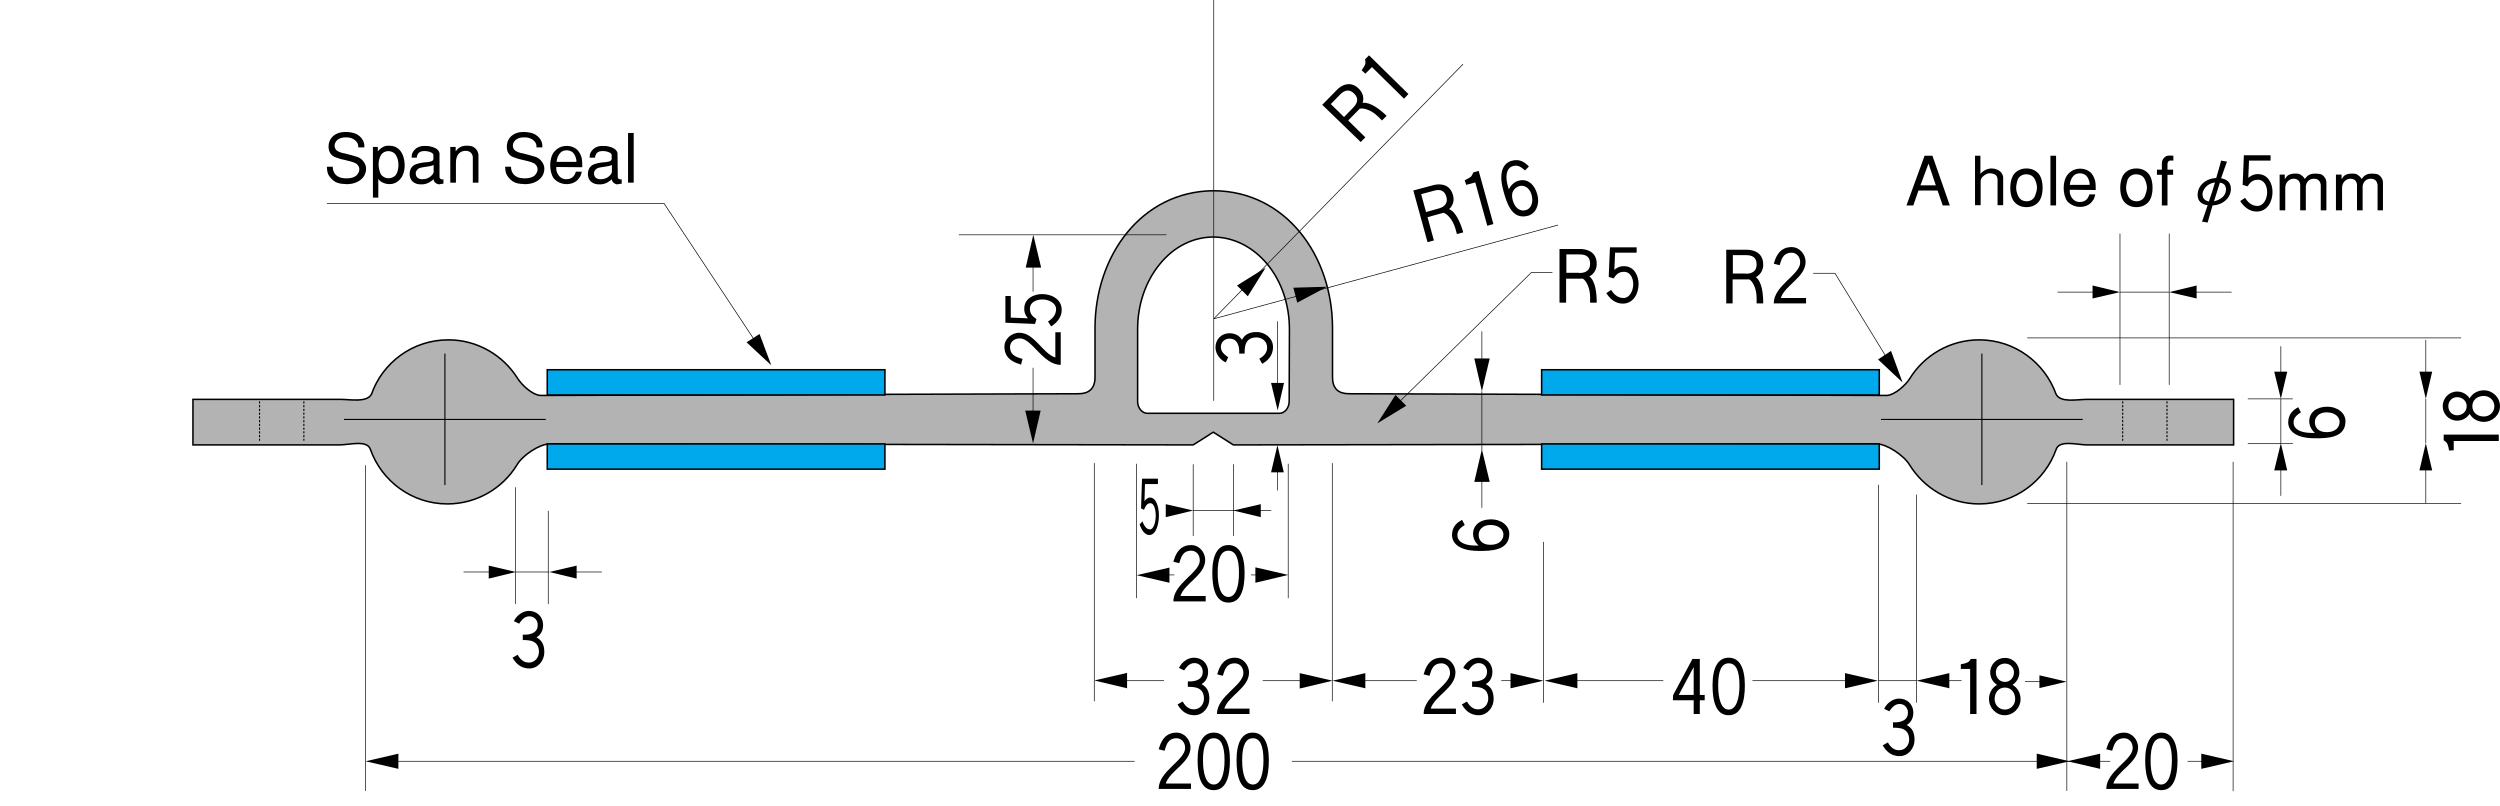 <?xml version="1.0" encoding="utf-8"?>
<!-- Generator: Adobe Illustrator 28.2.0, SVG Export Plug-In . SVG Version: 6.00 Build 0)  -->
<svg version="1.1" id="レイヤー_1" xmlns="http://www.w3.org/2000/svg" xmlns:xlink="http://www.w3.org/1999/xlink" x="0px"
	 y="0px" viewBox="0 0 1021 329" style="enable-background:new 0 0 1021 329;" xml:space="preserve">
<style type="text/css">
	.st0{fill:#B3B3B3;}
	.st1{fill:none;stroke:#000000;stroke-width:0.63;}
	.st2{fill:#00A8EC;}
	.st3{fill:none;stroke:#000000;stroke-width:0.45;}
	.st4{fill:none;stroke:#000000;stroke-width:0.45;stroke-dasharray:0.9,0.63;}
	.st5{fill:none;stroke:#000000;stroke-width:0.27;}
	.st6{fill:none;stroke:#000000;stroke-width:0.27;stroke-linejoin:bevel;}
</style>
<path class="st0" d="M526.5,163.9c0,2.7-1.8,4.9-4,4.9h-53.9c-2.2,0-4-2.2-4-4.9v-29.4c0-10.1,3.2-19.5,9.1-26.7
	c5.8-7.1,13.6-11,21.9-11c8.3,0.1,16,4,21.9,11c5.9,7.1,9.1,16.6,9.1,26.7L526.5,163.9L526.5,163.9z M852.4,163.1
	c-4.1,0-10.8,1.5-12.7-2.1c-4.6-12.9-16.9-22.2-31.4-22.2c-12,0-22.6,6.4-28.4,15.9c-1.7,2.6-5.9,6.5-9.2,6.8l-219.8-0.7
	c-4.3,0-6.7-2.1-6.7-6.7V134c0-29.5-19-55.8-48.3-56.1l0,0c-0.1,0-0.2,0-0.2,0c-0.1,0-0.2,0-0.2,0l0,0
	c-29.4,0.3-48.3,26.6-48.3,56.1v20.1c0,4.6-2.5,6.7-6.7,6.7l-219.8,0.7c-3.3-0.2-7.5-4.2-9.2-6.8c-5.9-9.5-16.4-15.9-28.4-15.9
	c-14.5,0-26.8,9.2-31.4,22.2c-1.9,3.5-8.6,2.1-12.7,2.1H78.8v18.6h59.8c4.1,0,11.4-2.2,12.7,1.9c4.6,12.9,16.9,22.2,31.4,22.2
	c12,0,22.6-6.4,28.4-15.9c2.3-4,9.3-8.6,13.4-8.6l262.8,0.4l8.2-5.2l8.2,5.2l262.8-0.4c4,0,11.1,4.7,13.4,8.6
	c5.9,9.5,16.4,15.9,28.4,15.9c14.5,0,26.8-9.3,31.4-22.2c1.3-4.1,8.6-1.9,12.7-1.9h59.8v-18.6H852.4z"/>
<path class="st1" d="M526.5,163.9c0,2.7-1.8,4.9-4,4.9h-53.9c-2.2,0-4-2.2-4-4.9v-29.4c0-10.1,3.2-19.5,9.1-26.7
	c5.8-7.1,13.6-11,21.9-11c8.3,0.1,16,4,21.9,11c5.9,7.1,9.1,16.6,9.1,26.7L526.5,163.9L526.5,163.9z M852.4,163.1
	c-4.1,0-10.8,1.5-12.7-2.1c-4.6-12.9-16.9-22.2-31.4-22.2c-12,0-22.6,6.4-28.4,15.9c-1.7,2.6-5.9,6.5-9.2,6.8l-219.8-0.7
	c-4.3,0-6.7-2.1-6.7-6.7V134c0-29.5-19-55.8-48.3-56.1l0,0c-0.1,0-0.2,0-0.2,0c-0.1,0-0.2,0-0.2,0l0,0
	c-29.4,0.3-48.3,26.6-48.3,56.1v20.1c0,4.6-2.5,6.7-6.7,6.7l-219.8,0.7c-3.3-0.2-7.5-4.2-9.2-6.8c-5.9-9.5-16.4-15.9-28.4-15.9
	c-14.5,0-26.8,9.2-31.4,22.2c-1.9,3.5-8.6,2.1-12.7,2.1H78.8v18.6h59.8c4.1,0,11.4-2.2,12.7,1.9c4.6,12.9,16.9,22.2,31.4,22.2
	c12,0,22.6-6.4,28.4-15.9c2.3-4,9.3-8.6,13.4-8.6l262.8,0.4l8.2-5.2l8.2,5.2l262.8-0.4c4,0,11.1,4.7,13.4,8.6
	c5.9,9.5,16.4,15.9,28.4,15.9c14.5,0,26.8-9.3,31.4-22.2c1.3-4.1,8.6-1.9,12.7-1.9h59.8v-18.6H852.4z"/>
<rect x="223.5" y="151" class="st2" width="137.9" height="10.3"/>
<rect x="223.5" y="151" class="st1" width="137.9" height="10.3"/>
<rect x="223.5" y="181.3" class="st2" width="137.9" height="10.3"/>
<rect x="223.5" y="181.3" class="st1" width="137.9" height="10.3"/>
<rect x="629.6" y="151" class="st2" width="137.9" height="10.3"/>
<rect x="629.6" y="151" class="st1" width="137.9" height="10.3"/>
<rect x="629.6" y="181.3" class="st2" width="137.9" height="10.3"/>
<rect x="629.6" y="181.3" class="st1" width="137.9" height="10.3"/>
<path class="st3" d="M222.9,171.3h-82.4 M181.7,144.4v53.7"/>
<path class="st4" d="M106,163.9V180 M124.1,163.9V180"/>
<path class="st3" d="M768.2,171.3h82.4 M809.4,144.4v53.7"/>
<path class="st4" d="M885,163.9V180 M866.9,163.9V180"/>
<path class="st5" d="M223.9,208.6v38.1 M464.2,189.4v54.9 M446.9,189.1v97.3 M210.5,199v47.7 M149.3,190v133"/>
<polyline points="210.7,233.6 199.6,231 199.6,236.3 210.7,233.6 "/>
<line class="st5" x1="205.2" y1="233.6" x2="189.3" y2="233.6"/>
<polyline points="224.3,233.6 235.5,231 235.5,236.3 224.3,233.6 "/>
<line class="st5" x1="229.9" y1="233.6" x2="245.8" y2="233.6"/>
<polyline points="446.9,277.9 460.3,274.8 460.3,281.1 446.9,277.9 "/>
<line class="st5" x1="452.5" y1="278" x2="475.4" y2="278"/>
<polyline points="315,149.2 304.9,139.8 310.2,136.4 315,149.2 "/>
<polyline class="st5" points="311.9,144.6 271.2,83.1 133.5,83.1 "/>
<polyline points="542,117.1 529.8,123.6 528.2,117.5 542,117.1 "/>
<polyline points="149.3,310.9 162.7,307.8 162.7,314 149.3,310.9 "/>
<line class="st5" x1="154.9" y1="310.9" x2="463.4" y2="310.9"/>
<polyline points="845.2,310.9 831.8,307.8 831.8,314 845.2,310.9 "/>
<polyline points="912.4,310.9 899,307.8 899,314 912.4,310.9 "/>
<polyline points="844.3,310.9 857.7,307.8 857.7,314 844.3,310.9 "/>
<line class="st5" x1="861.8" y1="310.9" x2="527.6" y2="310.9"/>
<polyline points="421.9,181.1 418.7,167.7 425,167.7 421.9,181.1 "/>
<line class="st5" x1="421.9" y1="175.9" x2="421.9" y2="150.2"/>
<polyline points="464.2,234.9 477.6,231.8 477.6,238 464.2,234.9 "/>
<line class="st5" x1="469.8" y1="234.8" x2="479.6" y2="234.8"/>
<polyline points="516.9,109.3 509.6,121 505.2,116.6 516.9,109.3 "/>
<polyline points="422,95.9 425.2,109.3 418.9,109.3 422,95.9 "/>
<path class="st5" d="M210.7,233.6h13.6 M421.9,101.5v17.6"/>
<polyline points="487.3,208.5 476.1,205.9 476.1,211.2 487.3,208.5 "/>
<path class="st5" d="M630.4,221.3V287 M782.7,202v85 M767.2,198v89 M844.1,188.6V323 M526.1,189.4v54.9 M544.1,189.1v97.3
	 M912,188.6v134.5 M487.3,189.6v29.3 M487.3,208.5h18.8 M481.7,208.5h-5.1"/>
<polyline points="544.2,278 530.8,274.9 530.8,281.2 544.2,278 "/>
<line class="st5" x1="538.5" y1="278" x2="515.7" y2="278"/>
<polyline points="777,156.2 772.3,143.3 767,146.8 777,156.2 "/>
<polyline class="st5" points="773.9,151.6 749.4,111.6 740.5,111.6 "/>
<polyline points="562.5,172.9 574.3,165.7 569.9,161.3 562.5,172.9 "/>
<polyline class="st5" points="566.5,169 625.4,111.3 634,111.3 "/>
<polyline points="630.3,278 616.9,274.9 616.9,281.1 630.3,278 "/>
<line class="st5" x1="624.6" y1="278" x2="613.1" y2="278"/>
<polyline points="544.2,278 557.6,274.9 557.6,281.1 544.2,278 "/>
<line class="st5" x1="549.7" y1="278" x2="578.6" y2="278"/>
<polyline points="766.9,278 753.5,274.9 753.5,281.1 766.9,278 "/>
<path class="st5" d="M782.7,278h-15.4 M761.3,278h-45.6"/>
<polyline points="630.8,278 644.2,274.9 644.2,281.1 630.8,278 "/>
<line class="st5" x1="636.3" y1="278" x2="679.3" y2="278"/>
<polyline points="782.7,278 796.1,274.9 796.1,281.1 782.7,278 "/>
<line class="st5" x1="788.1" y1="278" x2="801.1" y2="278"/>
<polyline points="526.1,234.8 512.7,231.7 512.7,238 526.1,234.8 "/>
<line class="st5" x1="520.5" y1="234.8" x2="510.9" y2="234.8"/>
<polyline points="844,278.4 832.9,275.8 832.9,281 844,278.4 "/>
<line class="st5" x1="838.5" y1="278.4" x2="827" y2="278.4"/>
<polyline points="503.7,208.5 514.9,205.9 514.9,211.2 503.7,208.5 "/>
<line class="st5" x1="509.3" y1="208.5" x2="519.2" y2="208.5"/>
<polyline points="521.8,167.6 519.1,156.4 524.4,156.4 521.8,167.6 "/>
<line class="st5" x1="521.8" y1="162" x2="521.8" y2="131.2"/>
<polyline points="521.7,181.8 519.1,192.9 524.3,192.9 521.7,181.8 "/>
<line class="st5" x1="521.7" y1="187.3" x2="521.7" y2="200.3"/>
<polyline points="605.2,159.8 602.1,146.4 608.4,146.4 605.2,159.8 "/>
<line class="st5" x1="605.2" y1="154.2" x2="605.2" y2="135.3"/>
<polyline points="605.2,183.5 602.1,196.8 608.4,196.8 605.2,183.5 "/>
<path class="st5" d="M931.5,162.9V181 M918,181.2h18.4 M918,162.9h18.4 M827.9,138h177.2 M827.9,205.7h177.2 M605.2,159.8v24.1
	 M495.7,0v163.7 M476.4,95.9h-84.8 M503.7,189.6v29.3 M605.2,188.5v18.9"/>
<polyline points="931.5,162.9 928.8,151.8 934.1,151.8 931.5,162.9 "/>
<line class="st5" x1="931.5" y1="157.3" x2="931.5" y2="141.4"/>
<polyline points="865.8,119.3 854.6,121.9 854.6,116.6 865.8,119.3 "/>
<line class="st5" x1="860.2" y1="119.3" x2="840.3" y2="119.3"/>
<polyline points="885.9,119.3 897.1,121.9 897.1,116.6 885.9,119.3 "/>
<line class="st5" x1="891.5" y1="119.3" x2="911.4" y2="119.3"/>
<polyline points="931.5,181 928.8,192.1 934.1,192.1 931.5,181 "/>
<path class="st5" d="M990.7,162.9V181 M931.5,186.6v15.9"/>
<polyline points="990.7,162.9 988.1,151.8 993.3,151.8 990.7,162.9 "/>
<line class="st5" x1="990.7" y1="157.3" x2="990.7" y2="138.8"/>
<polyline points="990.7,181 988.1,192.1 993.3,192.1 990.7,181 "/>
<path class="st5" d="M865.8,119.3H886 M885.9,95.4v61.8 M865.8,95.4v61.8 M990.7,186.6v18.9"/>
<polyline class="st6" points="597.5,26.2 495.7,130.2 636.3,91.9 "/>
<path d="M146.3,60.2c0.1-1.2-0.3-2.3-1.8-3.3c-1.4-0.8-2.3-0.8-3.4-0.8c-4.7,0-5.5,4.3-3.2,5.6c0.7,0.4,1.7,0.8,3.1,1
	c1.7,0.4,3.3,0.9,5,1.4c1.8,0.6,3.4,2.6,3.5,4.5c0.2,4.1-3.6,6.7-8,6.6c-2.7-0.1-4.7-0.4-6.5-2.6c-1.4-1.6-1.4-2.9-1.5-4.5h2.4
	c0,1.2,0.4,4,3.9,4.6c0.6,0.1,1.6,0.2,2.7,0.1c1.1-0.1,2.1-0.4,2.9-1c1.3-1.1,2.3-3.5-0.1-5.1c-1.2-0.6-2.9-1-4.2-1.3
	c-2.8-0.6-1.4-0.3-4.2-1.2c-0.8-0.3-2.4-1.2-2.7-3.7c-0.3-3.3,1.9-6.6,6.9-6.6c1.7,0,3.7,0.3,4.9,1.1c2.8,1.7,2.9,4.3,2.8,5.2H146.3
	"/>
<path d="M158.4,61.7c-1.1,0.1-2.2,0.6-2.8,1.6c-1.9,3.2-0.6,7.1,0.1,8.1c0.6,0.8,1.8,1.4,2.9,1.4c1.1,0,2.3-0.4,3.1-1.4
	c1.2-1.7,1.6-5.9-0.2-8.3C160.8,62.1,159.6,61.7,158.4,61.7 M152.3,80.7V60h2v1.8c0.5-0.6,1-1.1,2-1.7c0.6-0.4,1.5-0.6,2.5-0.6
	s2.1,0.2,2.9,0.6c2.2,1.1,3.3,3.7,3.5,6.3c0.3,2.6-0.4,5.4-1.9,6.9c-1.4,1.5-2.9,1.9-4.3,1.9c-1.4,0-2.5-0.5-3.2-0.9
	s-1.1-0.9-1.3-1.3v7.7H152.3z"/>
<path d="M177.1,67.4c-1.9,0.8-4.5,0.7-5.9,1.3c-0.4,0.2-1.4,0.9-1.4,2c-0.1,1.8,1.3,2.5,2.6,2.5c3.2,0.1,4.7-2.4,4.7-2.9V67.4
	 M179.5,72.4c0,0.6,0.9,1.1,1.6,0.8V75l-2,0.3c-1.2-0.3-2-1.1-2-2.1c-1.1,0.9-2.4,2-4.7,2.1c-3.3,0.2-5.3-1.7-5.1-4.6
	c0.2-2.4,1.6-3.4,3.1-3.8c2.6-0.8,4-0.5,5.4-0.9c0.3-0.1,1.2-0.3,1.2-1.1v-1.7c-0.2-1-2.4-1.6-4-1.5c-2.5,0.1-2.7,2-2.8,2.7h-2.1
	l0.1-1.3c0.2-0.8,0.9-2.1,2.4-2.9c0.8-0.4,1.7-0.6,2.6-0.6c1,0,2,0,2.9,0.3c1.8,0.4,3.3,1.4,3.4,2.8V72.4z"/>
<path d="M186.1,60v1.8c0.5-0.7,1.1-1.3,1.7-1.6c0.7-0.5,1.8-0.7,2.9-0.7c1.1,0,2,0.2,2.4,0.4c0.7,0.4,2,1.1,2.3,3.3v11.4h-2.3V64.4
	c0-1.8-1.3-2.8-2.9-2.8c-2,0-4.1,1.2-4,5.2v7.8h-2.3V60H186.1"/>
<path d="M219.1,60.2c0.1-1.2-0.3-2.3-1.8-3.3c-1.4-0.8-2.3-0.8-3.4-0.8c-4.7,0-5.5,4.3-3.2,5.6c0.7,0.4,1.7,0.8,3.1,1
	c1.7,0.4,3.3,0.9,5,1.4c1.8,0.6,3.4,2.6,3.5,4.5c0.2,4.1-3.6,6.7-8,6.6c-2.7-0.1-4.7-0.4-6.5-2.6c-1.4-1.6-1.4-2.9-1.5-4.5h2.4
	c0,1.2,0.4,4,3.9,4.6c0.6,0.1,1.6,0.2,2.7,0.1c1.1-0.1,2.1-0.4,2.9-1c1.3-1.1,2.3-3.5-0.1-5.1c-1.2-0.6-2.9-1-4.2-1.3
	c-2.8-0.6-1.4-0.3-4.2-1.2c-0.9-0.3-2.5-1.2-2.7-3.7c-0.3-3.3,1.9-6.6,6.8-6.6c1.7,0,3.7,0.3,4.9,1.1c2.8,1.7,2.9,4.3,2.8,5.2
	L219.1,60.2"/>
<path d="M235.4,66.1c0.1-1.4-0.7-3-1.1-3.4c-0.3-0.6-1.4-1.2-2.5-1.3c-1.1-0.1-2.4,0.2-3.2,1.3c-0.4,0.3-1.2,1.9-1.3,3.4H235.4
	 M227.2,68.2c-0.1,1,0,1.9,0.8,3.2c0.6,0.9,1.6,1.8,3.3,1.8c2.9,0,3.6-2.2,3.9-3.1h2.4c-0.2,0.9-0.4,1.9-1.3,2.9
	c-1.1,1.5-3,2.2-4.9,2.2c-1.9,0-3.9-0.8-5.2-2.3c-1-1.3-1.5-3.4-1.5-5.5s0.6-4.3,1.8-5.6c1.6-1.8,3.6-2.3,5.4-2.2s3.5,1,4.3,2.1
	c1.6,2.1,1.6,3.9,1.6,6.6L227.2,68.2L227.2,68.2z"/>
<path d="M249.9,67.4c-1.9,0.8-4.5,0.7-5.9,1.3c-0.4,0.2-1.4,0.9-1.4,2c-0.1,1.8,1.3,2.5,2.6,2.5c3.2,0.1,4.7-2.4,4.7-2.9V67.4
	 M252.3,72.4c0,0.6,0.9,1.1,1.6,0.8V75l-2,0.3c-1.2-0.3-2-1.1-2-2.1c-1.1,0.9-2.4,2-4.7,2.1c-3.3,0.2-5.3-1.7-5.1-4.6
	c0.2-2.4,1.6-3.4,3.1-3.8c2.6-0.8,4-0.5,5.4-0.9c0.3-0.1,1.2-0.3,1.2-1.1v-1.7c-0.2-1-2.4-1.6-4-1.5c-2.5,0.1-2.7,2-2.8,2.7h-2.2
	l0.1-1.3c0.2-0.8,0.9-2.1,2.4-2.9c0.8-0.4,1.7-0.6,2.6-0.6c1,0,2,0,2.9,0.3c1.8,0.4,3.3,1.4,3.4,2.8L252.3,72.4L252.3,72.4z"/>
<rect x="256.5" y="54.3" width="2.3" height="20.3"/>
<path d="M784.3,75.7h6.3l-3-8.9L784.3,75.7 M781.4,83.9h-2.8l7.4-20.3h3.2l7.1,20.3h-2.9l-2.1-6.1h-7.8L781.4,83.9z"/>
<path d="M806.5,63.6h2.3V71c0.5-0.6,1.3-1.3,2.5-1.8c0.6-0.2,1.3-0.4,2-0.4s1.5,0.1,2.4,0.5c2.1,0.8,2.5,3,2.4,3.4v11.1h-2.3v-10
	c0.1-1.9-0.8-2.4-1.2-2.6c-0.9-0.4-1.7-0.5-2.5-0.4c-0.7,0.1-1.5,0.6-2.3,1.3c-0.5,0.5-0.9,0.9-0.9,2.2v9.5h-2.3V63.6"/>
<path d="M831.1,80c0.4-1.1,0.8-2.2,0.8-3.3c0-1.1-0.3-2.2-0.8-3.3c-0.7-1.6-2.1-2.2-3.5-2.2c-1.3-0.1-2.9,0.6-3.6,2.2
	c-0.3,1.1-0.6,2.2-0.6,3.3c0,1.1,0.3,2.2,0.8,3.3c0.7,1.6,2.1,2.2,3.5,2.2C829,82.2,830.4,81.6,831.1,80 M821,76.7
	c0-1.7,0.3-3.5,1.1-5c1.3-2.1,3.4-2.9,5.5-2.9s4.2,0.8,5.5,2.9c0.8,1.4,1.1,3.2,1.1,5s-0.3,3.6-1.1,5c-1.3,2.1-3.4,2.9-5.5,2.9
	s-4.2-0.8-5.5-2.9C821.3,80.3,821,78.5,821,76.7z"/>
<rect x="837.4" y="63.6" width="2.3" height="20.3"/>
<path d="M853.4,75.5c0.1-1.4-0.7-3-1.1-3.4c-0.3-0.6-1.4-1.2-2.5-1.3c-1.1-0.1-2.4,0.2-3.2,1.3c-0.4,0.3-1.2,1.9-1.3,3.4H853.4
	 M845.3,77.5c-0.1,1,0,1.9,0.8,3.2c0.6,0.9,1.6,1.8,3.3,1.8c2.9,0,3.6-2.2,3.9-3.1h2.4c-0.2,0.9-0.4,1.9-1.3,2.9
	c-1.1,1.5-3,2.2-4.9,2.2s-3.9-0.8-5.2-2.3c-1-1.3-1.5-3.4-1.5-5.5s0.6-4.3,1.8-5.6c1.6-1.8,3.6-2.3,5.4-2.2c1.8,0.1,3.5,1,4.3,2.1
	c1.6,2.2,1.6,3.9,1.6,6.6L845.3,77.5L845.3,77.5z"/>
<path d="M876,80c0.4-1.1,0.8-2.2,0.8-3.3c0-1.1-0.3-2.2-0.8-3.3c-0.7-1.6-2.1-2.2-3.5-2.2c-1.3-0.1-2.9,0.6-3.6,2.2
	c-0.3,1.1-0.6,2.2-0.6,3.3c0,1.1,0.3,2.2,0.8,3.3c0.7,1.6,2.1,2.2,3.5,2.2C873.9,82.2,875.3,81.6,876,80 M865.9,76.7
	c0-1.7,0.3-3.5,1.1-5c1.3-2.1,3.4-2.9,5.5-2.9s4.2,0.8,5.5,2.9c0.8,1.4,1.1,3.2,1.1,5s-0.3,3.6-1.1,5c-1.3,2.1-3.4,2.9-5.5,2.9
	s-4.2-0.8-5.5-2.9C866.2,80.3,865.9,78.5,865.9,76.7z"/>
<path d="M882.9,71.4h-2v-2.1h2v-2.5c0-2.4,2-3.2,2.3-3.2c0.7-0.1,1.5-0.1,2.4,0v2c-1.5-0.2-2.4,0-2.4,1.6v2.1h2.3v2.1h-2.3v12.5
	h-2.3V71.4"/>
<path d="M909.1,77.4c0-1.7-0.9-2.6-2.5-2.8c-0.8,2.5-1.6,5.1-2.4,7.6C906.6,81.7,909.1,80.1,909.1,77.4 M904.6,74.5
	c-3.3,0.4-5.1,3.1-5.1,4.8c0,2,1.3,2.7,2.6,3C903,79.7,903.9,77,904.6,74.5z M909.5,66c-0.6,1.5-1.4,4-2.4,6.8c2.2,0.4,4,1.6,4,4.3
	c0,3.7-3.2,6.6-7.5,6.8c-0.9,3-1.6,5.5-2,7l-2.3-0.4c0.7-2,1.5-4.2,2.3-6.7c-2.6-0.3-4.1-1.8-4.1-4.2c0-3.8,3.3-6.7,7.6-6.9
	c0.8-2.7,1.5-5.1,2-7.1L909.5,66z"/>
<path d="M916.4,63.4h10.9v2.2h-8.8l-0.3,7c0.7-0.5,1.9-1.5,3.9-1.5c4.2,0,6,3.9,6,7.3c0,3.6-1.9,8-6.5,8c-3.1,0-5.3-2.1-6.7-4.3
	l2-1.3c1.6,2.6,3.4,3.3,5.1,3.3c2.4,0,3.9-2.9,3.9-5.6c0-2.8-1.4-5.1-3.7-5.1c-2.5,0-3.4,1.4-4.3,2.7l-2-0.6L916.4,63.4"/>
<path d="M930.8,71.3h2.3v1.9c0.4-0.6,0.9-1.4,1.5-1.7c0.7-0.4,1.6-0.6,2.8-0.6c0.9,0,1.7,0,2.4,0.6c0.5,0.4,1,0.7,1.5,1.6
	c0.6-0.8,1.1-1.4,2-1.8c0.6-0.3,1.5-0.4,2.2-0.4c1,0,2,0.1,2.7,0.4c0.9,0.5,1.9,1.8,1.9,3.2v11.4h-2.3V75.5
	c-0.3-1.9-1.4-2.5-2.8-2.5c-2.1,0-3.1,1.5-3.3,3v9.9h-2.3V75.4c-0.2-1.9-1.5-2.4-2.7-2.4c-1.8,0-3.3,1.5-3.4,3.5v9.4H931V71.3"/>
<path d="M954,71.3h2.3v1.9c0.4-0.6,0.9-1.4,1.5-1.7c0.7-0.4,1.6-0.6,2.8-0.6c0.9,0,1.7,0,2.4,0.6c0.5,0.4,1,0.7,1.5,1.6
	c0.6-0.8,1.1-1.4,2-1.8c0.6-0.3,1.5-0.4,2.1-0.4c1,0,2,0.1,2.7,0.4c0.9,0.5,1.9,1.8,1.9,3.2v11.4H971V75.5c-0.3-1.9-1.4-2.5-2.8-2.5
	c-2.1,0-3.1,1.5-3.3,3v9.9h-2.3V75.4c-0.2-1.9-1.5-2.4-2.7-2.4c-1.8,0-3.3,1.5-3.4,3.5v9.4H954V71.3"/>
<path d="M473.2,306c1.6-5.7,4.5-6.8,7.4-6.8s5.6,2.7,5.6,6.1c0,6.2-8.5,9.5-10.1,14.7h10.3v2.2h-13.2c0-7.3,10.8-11.7,10.8-16.7
	c0-2.6-1.7-4-3.5-4c-4,0-4.3,3.7-4.9,5.1L473.2,306"/>
<path d="M491.3,310.5c0,5.4,1.2,9.9,4.4,9.9c3.1,0,4.4-4.5,4.4-9.9c0-6-1.4-9-4.4-9S491.3,304.5,491.3,310.5 M502.3,310.5
	c0,6.6-1.5,12.2-6.6,12.2s-6.6-5.5-6.6-12.2c0-7.2,2.2-11.3,6.6-11.3C500.1,299.2,502.3,303.3,502.3,310.5z"/>
<path d="M507.3,310.5c0,5.4,1.2,9.9,4.4,9.9c3.1,0,4.3-4.5,4.3-9.9c0-6-1.4-9-4.3-9C508.7,301.5,507.3,304.5,507.3,310.5
	 M518.2,310.5c0,6.6-1.5,12.2-6.6,12.2s-6.6-5.5-6.6-12.2c0-7.2,2.2-11.3,6.6-11.3S518.2,303.3,518.2,310.5z"/>
<path d="M860.2,306c1.6-5.7,4.5-6.8,7.4-6.8s5.6,2.7,5.6,6.1c0,6.2-8.5,9.5-10.1,14.7h10.3v2.2h-13.2c0-7.3,10.8-11.7,10.8-16.7
	c0-2.6-1.7-4-3.5-4c-4,0-4.3,3.7-4.9,5.1L860.2,306"/>
<path d="M878.3,310.5c0,5.4,1.2,9.9,4.3,9.9s4.4-4.5,4.4-9.9c0-6-1.4-9-4.4-9C879.8,301.5,878.3,304.5,878.3,310.5 M889.3,310.5
	c0,6.6-1.5,12.2-6.6,12.2s-6.6-5.5-6.6-12.2c0-7.2,2.2-11.3,6.6-11.3S889.3,303.3,889.3,310.5z"/>
<path d="M950.2,176.5c3.8,0,5.3-2.2,5.3-4.2s-1.9-3.9-5.3-3.9c-3.4,0-4.8,2.2-4.8,3.9C945.3,174.2,946.5,176.5,950.2,176.5
	 M939.7,168.4c-1.3,0.9-3,1.9-3,4.1c0,3.2,3.6,4.3,7.3,4.3h1.4c-0.5-0.4-2.3-2.1-2.3-4.8c0-3.6,3-5.9,7.3-5.9c4.4,0,7.5,2.7,7.5,5.9
	c0,7-7.7,7-12.4,7c-10.4,0-11-5.1-11-6.4c0-3.6,2.1-5.2,4.1-6.3L939.7,168.4z"/>
<path d="M1000.2,184c-0.1-0.7-0.4-2.2-0.8-2.9c-0.3-0.5-0.8-0.9-1.4-1.3v-2.3h22.5v2.6h-18.4v3.8L1000.2,184"/>
<path d="M1014.4,161.7c-2.5,0-4.7,1.5-4.7,4.2c0,2.6,2.1,4.2,4.7,4.2c2.5,0,4.3-1.9,4.3-4.2C1018.7,163.6,1016.8,161.7,1014.4,161.7
	 M1003.5,162.2c-2.1,0-3.6,1.6-3.6,3.7c0,2.1,1.5,3.7,3.6,3.7s3.9-1.5,3.9-3.7S1005.6,162.2,1003.5,162.2z M1003.5,159.9
	c2.1,0,4,1.1,5.1,2.8c1.1-2,3.3-3.3,5.8-3.3c3.6,0,6.6,2.9,6.6,6.5c0,3.5-3,6.4-6.6,6.4c-2.5,0-4.7-1.3-5.8-3.3
	c-1.1,1.7-2.9,2.8-5.1,2.8c-3.3,0-5.9-2.7-5.9-5.9C997.6,162.6,1000.2,159.9,1003.5,159.9z"/>
<path d="M481.5,272.8c0.8-1.9,3.2-4.2,6.1-4.2c3.4,0,5.8,2.5,5.8,5.7c0,2-0.7,3.9-2.7,5.1c2,1.1,3.2,2.7,3.2,6.1
	c0,3.3-2.5,6.6-6.1,6.6c-4,0-5.8-2.6-6.9-4.4l2.1-1.2c1.6,2.9,3.5,3.2,4.6,3.2c2.4,0,4.1-2,4.1-4.4s-1.1-4.4-4.4-4.7
	c-0.6-0.1-1.3-0.1-2.2-0.1v-2.2c0.9,0,1.6,0,2.3-0.1c2.7-0.5,3.8-1.8,3.8-3.9c0-1.8-1.3-3.5-3.4-3.5c-2.3,0-3.5,2.1-4.2,3
	L481.5,272.8"/>
<path d="M497.1,275.4c1.6-5.7,4.5-6.8,7.4-6.8s5.6,2.7,5.6,6.1c0,6.2-8.5,9.5-10.1,14.7h10.3v2.2H497c0-7.3,10.8-11.7,10.8-16.7
	c0-2.6-1.7-4-3.5-4c-4,0-4.3,3.7-4.9,5.1L497.1,275.4"/>
<path d="M581.4,275.4c1.6-5.7,4.5-6.8,7.4-6.8s5.6,2.7,5.6,6.1c0,6.2-8.5,9.5-10.1,14.7h10.3v2.2h-13.2c0-7.3,10.8-11.7,10.8-16.7
	c0-2.6-1.7-4-3.5-4c-4,0-4.3,3.7-4.9,5.1L581.4,275.4"/>
<path d="M597.6,272.8c0.8-1.9,3.2-4.2,6.1-4.2c3.4,0,5.8,2.5,5.8,5.7c0,2-0.7,3.9-2.7,5.1c2,1.1,3.2,2.7,3.2,6.1
	c0,3.3-2.5,6.6-6.1,6.6c-4,0-5.8-2.6-6.9-4.4l2.1-1.2c1.6,2.9,3.5,3.2,4.6,3.2c2.4,0,4.1-2,4.1-4.4s-1.1-4.4-4.4-4.7
	c-0.6-0.1-1.3-0.1-2.2-0.1v-2.2c0.9,0,1.6,0,2.3-0.1c2.7-0.5,3.8-1.8,3.8-3.9c0-1.8-1.3-3.5-3.4-3.5c-2.3,0-3.5,2.1-4.2,3
	L597.6,272.8"/>
<path d="M691.7,283.8v-11.2h-0.1l-6,11.2H691.7 M683.3,283.9l7.9-14.8h3v14.7h2v2.2h-2v5.6h-2.5V286h-8.5L683.3,283.9L683.3,283.9z"
	/>
<path d="M701.7,279.9c0,5.4,1.2,9.9,4.3,9.9s4.4-4.5,4.4-9.9c0-6-1.4-9-4.4-9C703.1,270.9,701.7,273.9,701.7,279.9 M712.6,279.9
	c0,6.6-1.5,12.2-6.6,12.2s-6.6-5.5-6.6-12.2c0-7.2,2.2-11.3,6.6-11.3C710.4,268.6,712.6,272.7,712.6,279.9z"/>
<path d="M800.7,271.3c0.7-0.1,2.2-0.4,2.9-0.8c0.6-0.3,0.9-0.8,1.3-1.4h2.3v22.5h-2.6v-18.4h-3.8v-1.9"/>
<path d="M823,285.5c0-2.5-1.5-4.7-4.2-4.7c-2.6,0-4.2,2.1-4.2,4.7c0,2.5,1.9,4.3,4.2,4.3S823,287.9,823,285.5 M822.5,274.6
	c0-2.1-1.6-3.6-3.7-3.6c-2.1,0-3.7,1.5-3.7,3.6s1.5,3.9,3.7,3.9S822.5,276.7,822.5,274.6z M824.7,274.6c0,2.1-1.1,4-2.8,5.1
	c2,1.1,3.3,3.3,3.3,5.8c0,3.6-2.9,6.6-6.5,6.6c-3.5,0-6.4-3-6.4-6.6c0-2.5,1.3-4.7,3.3-5.8c-1.7-1.1-2.8-2.9-2.8-5.1
	c0-3.3,2.7-5.9,5.9-5.9C822.1,268.6,824.7,271.3,824.7,274.6z"/>
<path d="M644.9,111.5c2.8,0,4.5-1.1,4.5-3.8c0-2.6-1.4-3.8-4.3-3.8h-5.4v7.5h5.2 M645.5,101.7c2.1,0,6.6,0.8,6.6,6.1
	c0,2.1-1,4-3,5.1c2.5,1.9,3,6.8,3,10.7h-2.7v-2.2c0-4-1.7-6.9-3-7.6h-6.8v9.8h-2.7v-21.9H645.5z"/>
<path d="M657.5,101h10.9v2.2h-8.8l-0.3,7c0.7-0.6,1.9-1.5,3.9-1.5c4.2,0,6,3.9,6,7.3c0,3.6-1.9,8-6.5,8c-3.1,0-5.3-2.1-6.7-4.3
	l2-1.3c1.6,2.6,3.4,3.3,5.1,3.3c2.4,0,3.9-2.9,3.9-5.6c0-2.8-1.4-5.1-3.7-5.1c-2.5,0-3.4,1.4-4.3,2.7l-2-0.6L657.5,101"/>
<path d="M552.6,44c2-2,2.3-4,0.4-5.8c-1.8-1.8-3.7-1.6-5.7,0.4l-3.8,3.9l5.4,5.3L552.6,44 M546,36.7c1.4-1.5,5.3-4.2,9-0.4
	c1.5,1.5,2.2,3.6,1.5,5.7c3.1-0.4,7,2.6,9.8,5.3l-1.9,1.9l-1.6-1.6c-2.8-2.8-6.1-3.6-7.5-3.2l-4.7,4.8l7,6.9l-1.9,1.9L540,42.8
	L546,36.7z"/>
<path d="M556.1,28.7c0.4-0.6,1.3-1.9,1.5-2.6c0.1-0.6,0-1.2-0.1-1.9l1.6-1.6l16.1,15.8l-1.8,1.9l-13.1-12.9l-2.7,2.7L556.1,28.7"/>
<path d="M587.4,85.2c2.7-0.7,4-2.3,3.3-4.8s-2.4-3.3-5.1-2.5l-5.2,1.4l2,7.3L587.4,85.2 M585.4,75.6c2-0.5,6.6-1,8,4.1
	c0.6,2.1,0.1,4.2-1.6,5.7c2.9,1.2,4.7,5.8,5.8,9.5l-2.6,0.7l-0.6-2.2c-1.1-3.8-3.5-6.2-4.9-6.5l-6.5,1.8l2.6,9.5l-2.6,0.7l-5.8-21.1
	L585.4,75.6z"/>
<path d="M598.2,73.6c0.7-0.3,2-1,2.6-1.5c0.4-0.5,0.6-1,0.9-1.7l2.2-0.6l6,21.7l-2.5,0.7l-4.9-17.7l-3.7,1L598.2,73.6"/>
<path d="M617.8,81.8c1,3.7,3.5,4.6,5.4,4c1.9-0.5,3.2-2.9,2.3-6.2c-0.9-3.3-3.4-4.1-5-3.6C618.6,76.6,616.8,78.3,617.8,81.8
	 M622.8,69.6c-1.2-1-2.6-2.4-4.8-1.8c-3.1,0.8-3.2,4.7-2.2,8.2l0.4,1.3c0.3-0.5,1.4-2.8,4-3.5c3.5-1,6.5,1.4,7.6,5.5
	c1.2,4.2-0.6,7.9-3.7,8.8c-6.8,1.9-8.8-5.5-10.1-10.1c-2.8-10,1.9-11.9,3.2-12.3c3.5-1,5.6,0.6,7.2,2.3L622.8,69.6z"/>
<path d="M712.9,111.8c2.8,0,4.5-1.1,4.5-3.8c0-2.6-1.4-3.8-4.3-3.8h-5.4v7.5h5.2 M713.5,102c2.1,0,6.6,0.8,6.6,6.1c0,2.1-1,4-3,5.1
	c2.5,1.9,3,6.8,3,10.7h-2.7v-2.2c0-4-1.7-6.9-3-7.6h-6.8v9.8H705V102H713.5z"/>
<path d="M724.4,107.7c1.6-5.7,4.5-6.8,7.4-6.8s5.6,2.7,5.6,6.1c0,6.2-8.5,9.5-10.1,14.7h10.3v2.2h-13.2c0-7.3,10.8-11.7,10.8-16.7
	c0-2.6-1.7-4-3.5-4c-4,0-4.3,3.7-4.9,5.1L724.4,107.7"/>
<path d="M769.5,289.5c0.8-1.9,3.2-4.2,6.1-4.2c3.4,0,5.8,2.5,5.8,5.7c0,2-0.7,3.9-2.7,5.1c2,1.1,3.2,2.7,3.2,6.1
	c0,3.3-2.5,6.6-6.1,6.6c-4,0-5.8-2.6-6.9-4.4l2.1-1.2c1.6,2.9,3.5,3.2,4.6,3.2c2.4,0,4.1-2,4.1-4.4s-1.1-4.4-4.4-4.7
	c-0.6-0.1-1.3-0.1-2.2-0.1V295c0.9,0,1.6,0,2.3-0.1c2.7-0.5,3.8-1.8,3.8-3.9c0-1.8-1.3-3.5-3.4-3.5c-2.3,0-3.5,2.1-4.2,3
	L769.5,289.5"/>
<path d="M479.2,229.4c1.6-5.7,4.5-6.8,7.4-6.8s5.6,2.7,5.6,6.1c0,6.2-8.5,9.5-10.1,14.7h10.3v2.2h-13.2c0-7.3,10.8-11.7,10.8-16.7
	c0-2.6-1.7-4-3.5-4c-4,0-4.3,3.7-4.9,5.1L479.2,229.4"/>
<path d="M497.3,233.9c0,5.4,1.2,9.9,4.4,9.9c3.1,0,4.3-4.5,4.3-9.9c0-6-1.4-9-4.3-9C498.7,224.9,497.3,227.9,497.3,233.9
	 M508.3,233.9c0,6.7-1.5,12.2-6.6,12.2s-6.6-5.5-6.6-12.2c0-7.2,2.2-11.3,6.6-11.3C506.1,222.6,508.3,226.7,508.3,233.9z"/>
<path d="M466.4,195.5h6.5v2.2h-5.3l-0.2,7c0.4-0.6,1.2-1.5,2.3-1.5c2.5,0,3.6,3.9,3.6,7.3c0,3.6-1.2,8-3.9,8c-1.9,0-3.2-2.1-4-4.3
	l1.2-1.3c0.9,2.6,2,3.3,3.1,3.3c1.4,0,2.3-2.9,2.3-5.6c0-2.8-0.8-5.1-2.2-5.1c-1.5,0-2,1.4-2.6,2.7l-1.2-0.6L466.4,195.5"/>
<path d="M209.9,253.7c0.8-1.9,3.2-4.2,6.1-4.2c3.4,0,5.8,2.5,5.8,5.7c0,2-0.7,3.9-2.7,5.1c2,1.1,3.2,2.7,3.2,6.1
	c0,3.3-2.5,6.6-6.1,6.6c-4,0-5.8-2.6-6.9-4.4l2.1-1.2c1.6,2.9,3.5,3.2,4.6,3.2c2.4,0,4.1-2,4.1-4.4s-1.1-4.4-4.4-4.7
	c-0.6-0.1-1.3-0.1-2.2-0.1v-2.2c0.9,0,1.6,0,2.3-0.1c2.7-0.5,3.8-1.8,3.8-3.9c0-1.8-1.3-3.5-3.4-3.5c-2.3,0-3.5,2.1-4.2,3
	L209.9,253.7"/>
<path d="M417,148.9c-5.7-1.6-6.8-4.5-6.8-7.4s2.7-5.6,6.1-5.6c6.2,0,9.5,8.5,14.7,10.1v-10.3h2.2V149c-7.3,0-11.7-10.8-16.7-10.8
	c-2.6,0-4,1.7-4,3.5c0,4,3.7,4.3,5.1,4.9L417,148.9"/>
<path d="M410.6,131.8v-10.9h2.2v8.8l7,0.3c-0.6-0.7-1.5-1.9-1.5-3.9c0-4.2,3.9-6,7.3-6c3.6,0,8,1.9,8,6.5c0,3.1-2.1,5.3-4.3,6.7
	l-1.3-2c2.6-1.6,3.3-3.4,3.3-5.1c0-2.4-2.9-3.9-5.6-3.9c-2.8,0-5.1,1.4-5.1,3.7c0,2.5,1.4,3.4,2.7,4.3l-0.6,2L410.6,131.8"/>
<path d="M608.7,222.5c3.8,0,5.3-2.2,5.3-4.2s-1.9-3.9-5.3-3.9c-3.4,0-4.8,2.2-4.8,3.9C603.8,220.3,605,222.5,608.7,222.5
	 M598.2,214.4c-1.3,0.9-3,1.9-3,4.1c0,3.2,3.6,4.3,7.3,4.3h1.4c-0.5-0.4-2.3-2.1-2.3-4.8c0-3.6,3-5.9,7.3-5.9c4.4,0,7.5,2.7,7.5,5.9
	c0,7-7.7,7-12.4,7c-10.4,0-11-5.1-11-6.4c0-3.6,2.1-5.2,4.1-6.3L598.2,214.4z"/>
<path d="M500.6,148c-1.9-0.8-4.2-3.2-4.2-6.1c0-3.4,2.5-5.8,5.7-5.8c2,0,3.9,0.7,5.1,2.7c1.1-2,2.7-3.2,6.1-3.2
	c3.3,0,6.6,2.5,6.6,6.1c0,4-2.6,5.8-4.4,6.9l-1.2-2.1c2.9-1.6,3.2-3.5,3.2-4.6c0-2.4-2-4.1-4.4-4.1c-2.4,0-4.4,1.1-4.7,4.4
	c-0.1,0.6-0.1,1.3-0.1,2.2h-2.2c0-0.9,0-1.6-0.1-2.3c-0.5-2.7-1.8-3.8-3.9-3.8c-1.8,0-3.5,1.3-3.5,3.4c0,2.3,2.1,3.5,3,4.2
	L500.6,148"/>
<line class="st5" x1="893.4" y1="310.9" x2="902.1" y2="310.9"/>
</svg>

